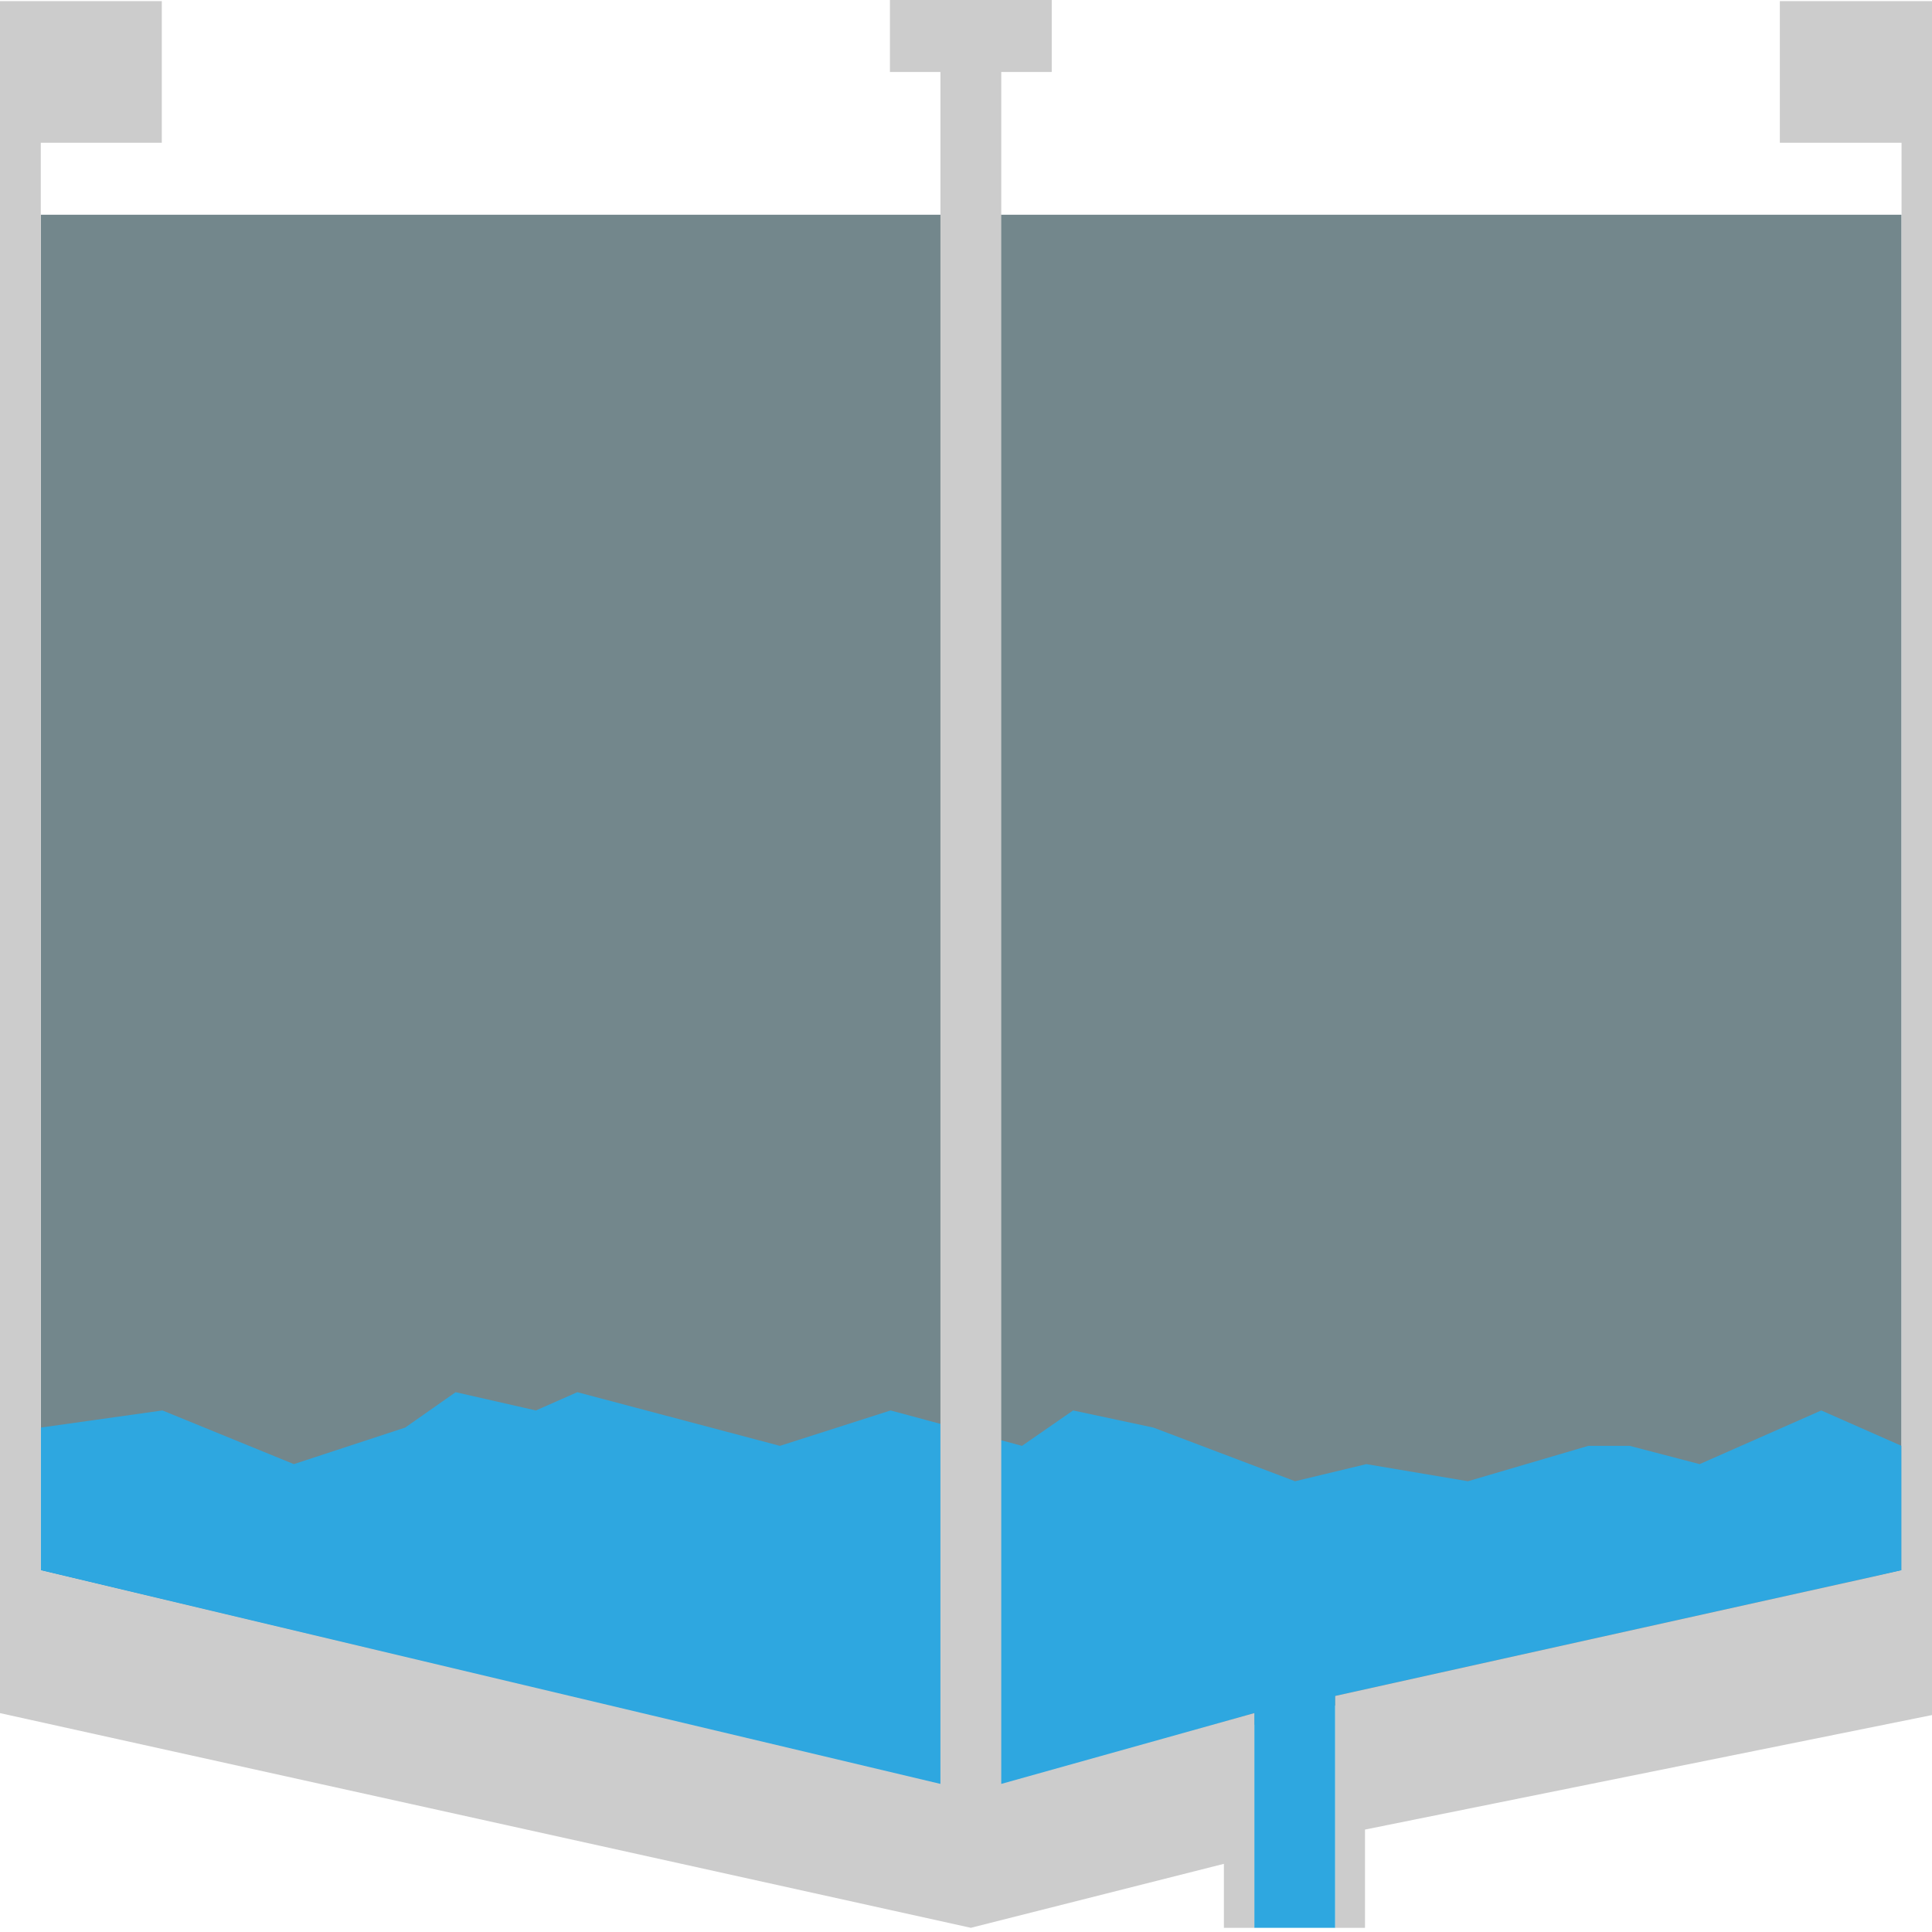 <?xml version="1.0" encoding="utf-8"?>
<!-- Generator: Adobe Illustrator 16.0.0, SVG Export Plug-In . SVG Version: 6.00 Build 0)  -->
<!DOCTYPE svg PUBLIC "-//W3C//DTD SVG 1.1//EN" "http://www.w3.org/Graphics/SVG/1.1/DTD/svg11.dtd">
<svg version="1.1" id="图层_1" xmlns="http://www.w3.org/2000/svg" xmlns:xlink="http://www.w3.org/1999/xlink" x="0px" y="0px"
     width="64px" height="64px" viewBox="0 0 64 64" enable-background="new 0 0 64 64" xml:space="preserve">
<g>
    <polygon fill-rule="evenodd" clip-rule="evenodd" fill="#73878C" points="62.991,52.02 33.189,59.132 31.153,59.132 1.351,52.02 
        1.351,7.113 62.991,7.113 62.991,52.02     "/>
    <polygon fill-rule="evenodd" clip-rule="evenodd" fill="#2EA7E0" points="62.991,52.02 44.231,56.181 44.231,63.861 41.551,63.861 
        41.551,56.749 33.189,59.132 31.195,59.132 1.351,52.02 1.351,47.29 5.381,46.723 9.734,48.501 13.422,47.29 15.094,46.118 
        17.752,46.723 19.125,46.118 25.835,47.896 29.502,46.723 33.854,47.896 35.548,46.723 38.206,47.29 42.901,49.068 45.261,48.501 
        48.626,49.068 52.614,47.896 53.986,47.896 56.302,48.501 60.332,46.723 62.991,47.896 62.991,52.02     "/>
    
        <line fill="none" stroke="#000000" stroke-width="0" stroke-linecap="square" stroke-miterlimit="10" x1="3.345" y1="50.278" x2="7.032" y2="49.674"/>
    <polyline fill="none" stroke="#000000" stroke-width="0" stroke-linecap="square" stroke-miterlimit="10" points="9.391,50.847 
        12.071,50.278 15.415,51.452     "/>
    <polyline fill="none" stroke="#000000" stroke-width="0" stroke-linecap="square" stroke-miterlimit="10" points="14.708,49.787 
        18.096,49.068 19.103,49.674     "/>
    
        <line fill="none" stroke="#000000" stroke-width="0" stroke-linecap="square" stroke-miterlimit="10" x1="26.136" y1="55.009" x2="23.112" y2="53.797"/>
    <polyline fill="none" stroke="#000000" stroke-width="0" stroke-linecap="square" stroke-miterlimit="10" points="21.783,52.02 
        25.471,51.452 30.145,52.02     "/>
    
        <line fill="none" stroke="#000000" stroke-width="0" stroke-linecap="square" stroke-miterlimit="10" x1="25.792" y1="47.896" x2="22.791" y2="48.501"/>
    <polyline fill="none" stroke="#000000" stroke-width="0" stroke-linecap="square" stroke-miterlimit="10" points="35.848,49.674 
        39.535,50.278 42.88,49.068     "/>
    <polyline fill="none" stroke="#000000" stroke-width="0" stroke-linecap="square" stroke-miterlimit="10" points="42.216,52.814 
        44.553,52.02 47.232,52.625     "/>
    
        <line fill="none" stroke="#000000" stroke-width="0" stroke-linecap="square" stroke-miterlimit="10" x1="49.591" y1="50.847" x2="51.929" y2="50.278"/>
    <polyline fill="none" stroke="#000000" stroke-width="0" stroke-linecap="square" stroke-miterlimit="10" points="52.593,52.02 
        54.951,51.452 58.296,52.625     "/>
    <polyline fill="none" stroke="#000000" stroke-width="0" stroke-linecap="square" stroke-miterlimit="10" points="41.872,55.575 
        39.857,55.009 36.855,55.575     "/>
    <polyline fill="none" stroke="#000000" stroke-width="0" stroke-linecap="square" stroke-miterlimit="10" points="1.351,47.29 
        5.36,46.723 9.712,48.501 13.4,47.29 15.073,46.118 17.752,46.723 19.103,46.118 25.792,47.896 29.48,46.723 33.832,47.896 
        35.505,46.723 38.186,47.29 42.88,49.068 45.561,48.501 48.583,49.068 52.593,47.896 53.943,47.896 56.28,48.501 60.312,46.723 
        62.991,47.896     "/>
    <polygon fill-rule="evenodd" clip-rule="evenodd" fill="#CCCCCC" points="0,56.749 0,0.038 5.36,0.038 5.36,4.729 1.351,4.729 
        1.351,52.02 31.153,59.094 31.153,2.384 29.48,2.384 29.48,0 34.84,0 34.84,2.384 33.168,2.384 33.168,59.094 41.551,56.749 
        41.551,63.861 44.231,63.861 44.231,56.181 62.991,52.02 62.991,4.729 58.96,4.729 58.96,0.038 64.32,0.038 64.32,56.749 
        45.217,60.607 45.217,63.861 40.543,63.861 40.543,61.742 32.16,63.861 0,56.749     "/>
    <polyline fill="none" stroke="#000000" stroke-width="0" stroke-linecap="square" stroke-miterlimit="10" points="0,56.749 
        0,0.038 5.36,0.038 5.36,4.729 1.351,4.729 1.351,52.02 31.153,59.094 31.153,2.384 29.48,2.384 29.48,0 34.84,0 34.84,2.384 
        33.168,2.384 33.168,59.094 41.551,56.749 41.551,63.861 44.231,63.861 44.231,56.181 62.991,52.02 62.991,4.729 58.96,4.729 
        58.96,0.038 64.32,0.038 64.32,56.749 45.217,60.607 45.217,63.861 40.543,63.861 40.543,61.742 32.16,63.861 0,56.749     "/>
</g>
</svg>
